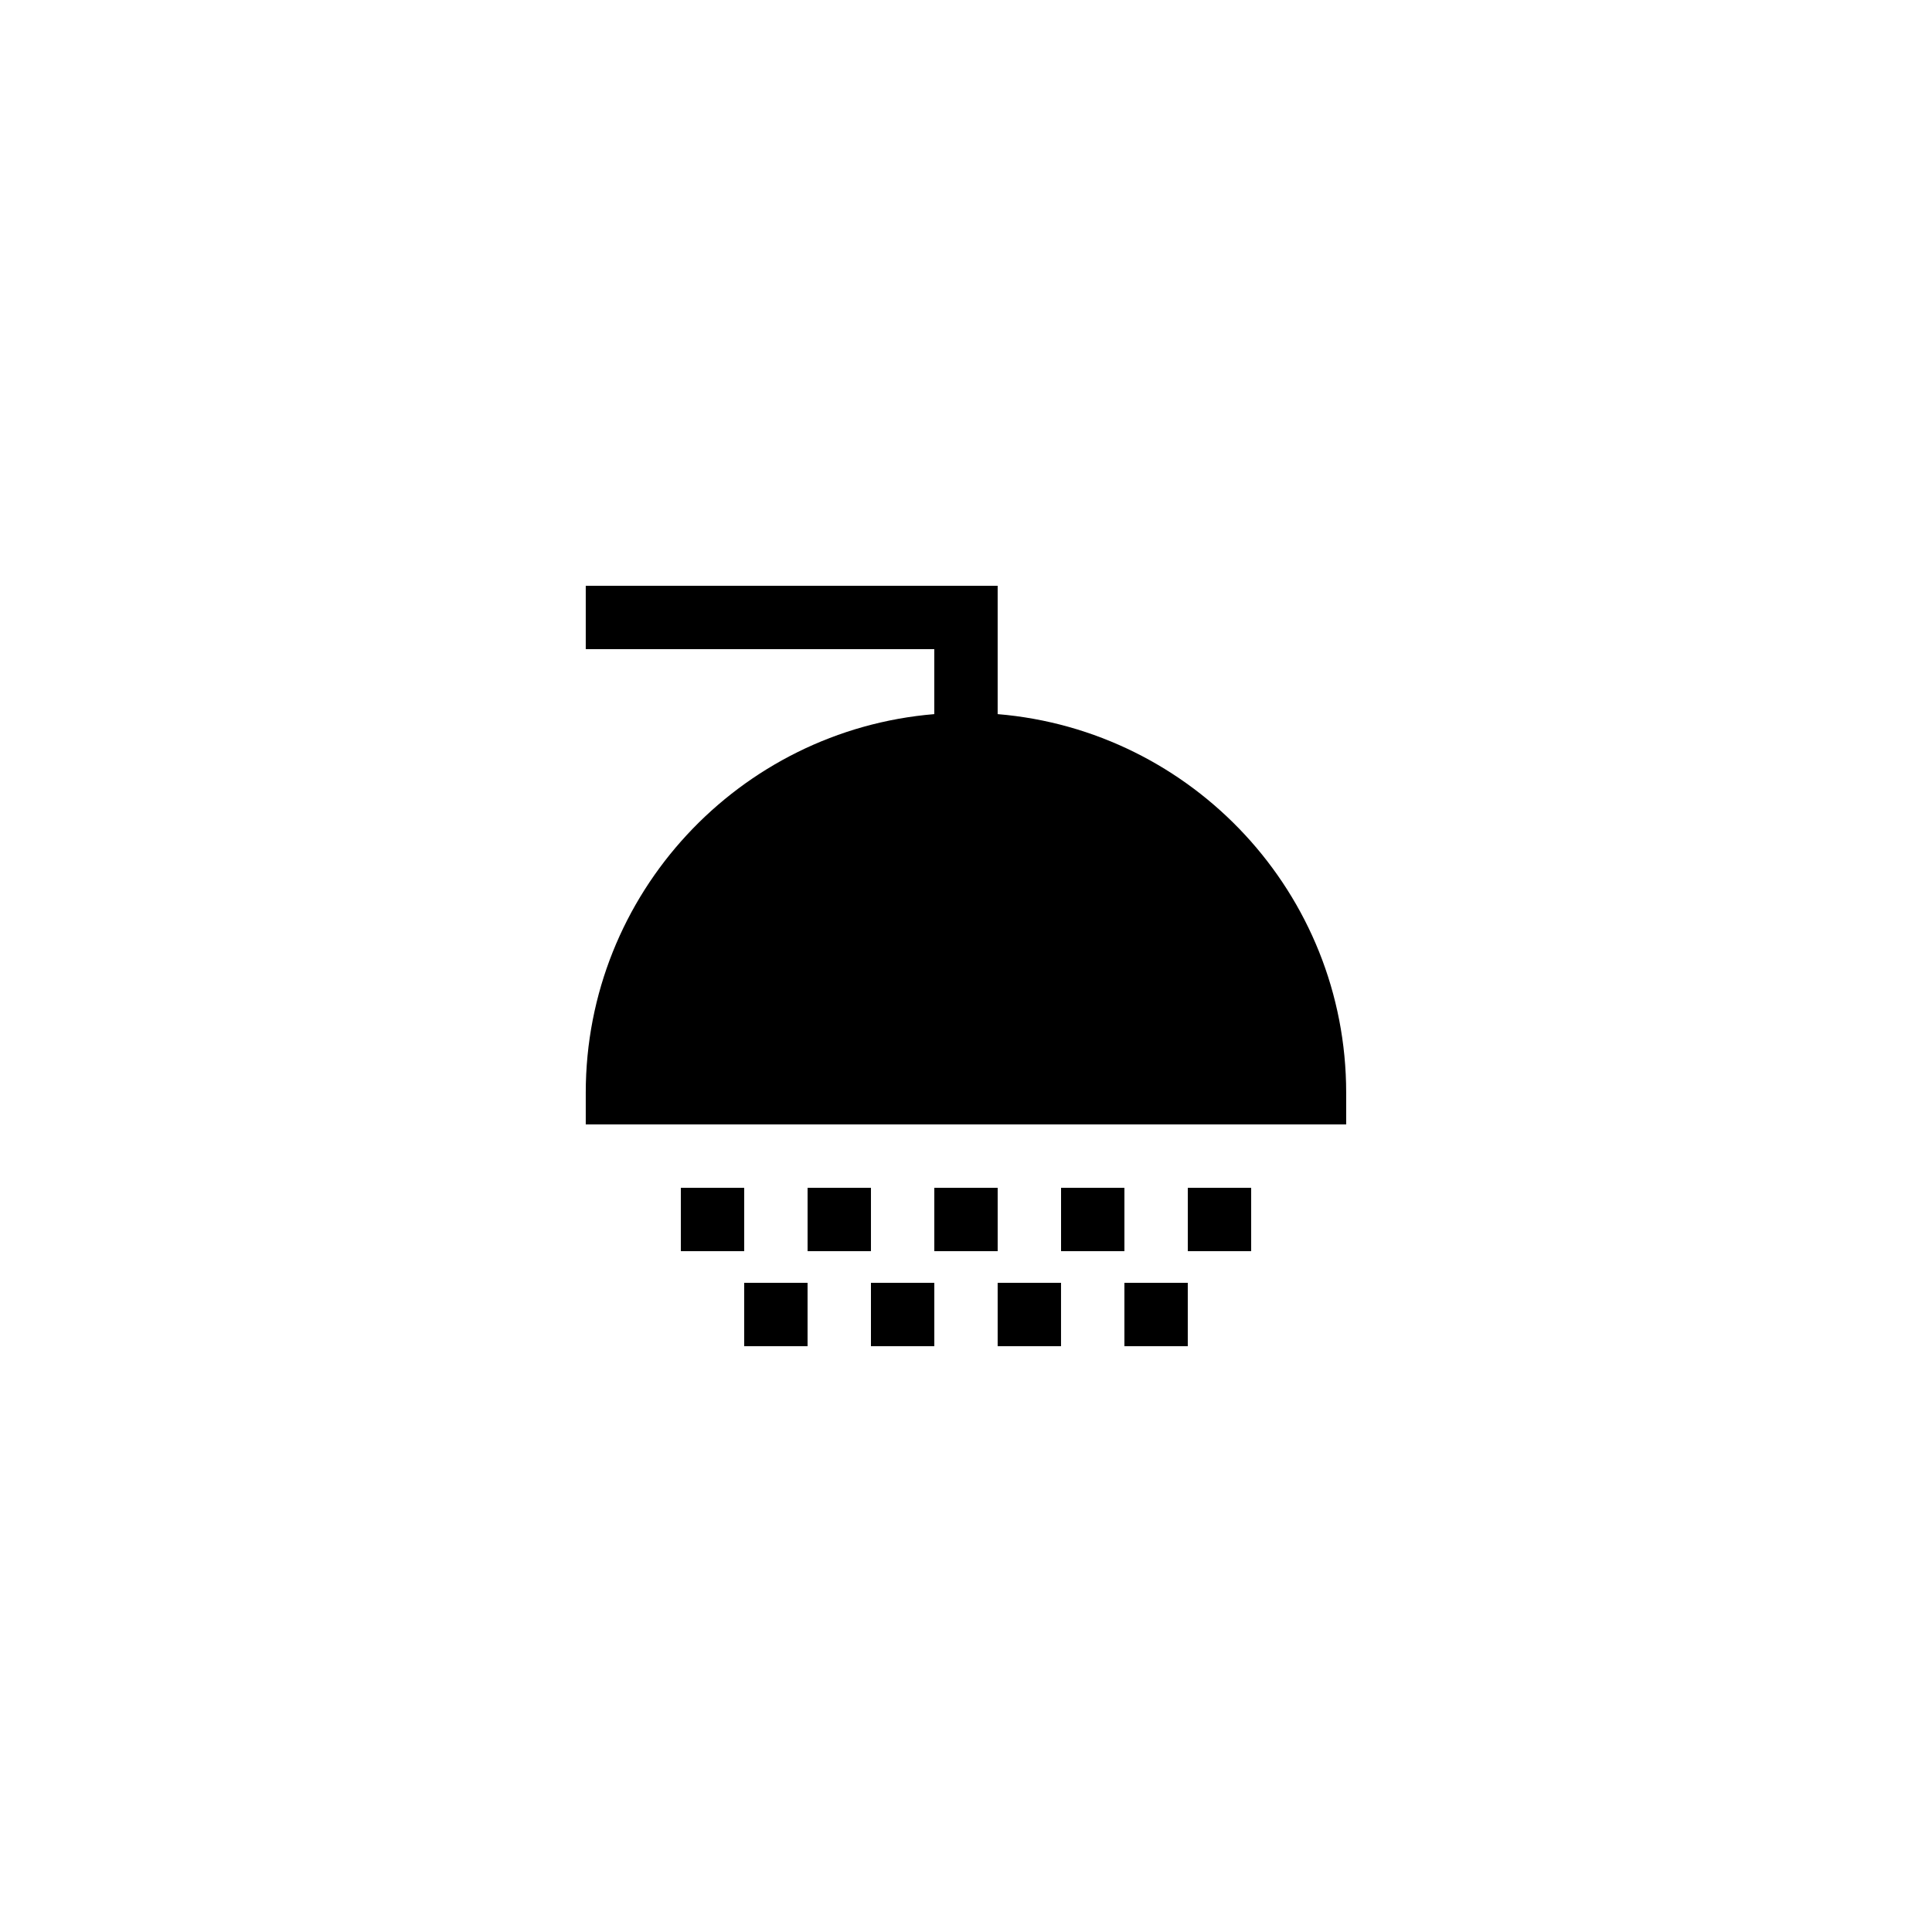 <?xml version="1.0" encoding="UTF-8"?>
<!-- Uploaded to: ICON Repo, www.svgrepo.com, Generator: ICON Repo Mixer Tools -->
<svg fill="#000000" width="800px" height="800px" version="1.1" viewBox="144 144 512 512" xmlns="http://www.w3.org/2000/svg">
 <g>
  <path d="m324.43 458.78h16.793v16.793h-16.793z"/>
  <path d="m358.02 458.78h16.793v16.793h-16.793z"/>
  <path d="m391.6 458.78h16.793v16.793h-16.793z"/>
  <path d="m425.19 458.78h16.793v16.793h-16.793z"/>
  <path d="m458.78 458.78h16.793v16.793h-16.793z"/>
  <path d="m341.22 483.96h16.793v16.793h-16.793z"/>
  <path d="m374.81 483.96h16.793v16.793h-16.793z"/>
  <path d="m408.39 483.96h16.793v16.793h-16.793z"/>
  <path d="m441.98 483.96h16.793v16.793h-16.793z"/>
  <path d="m408.39 333.25v-34.012h-109.16v16.793h92.363v17.219c-51.66 4.285-92.363 47.582-92.363 100.34v8.398h201.52v-8.398c0-52.754-40.707-96.051-92.367-100.34z"/>
 </g>
</svg>